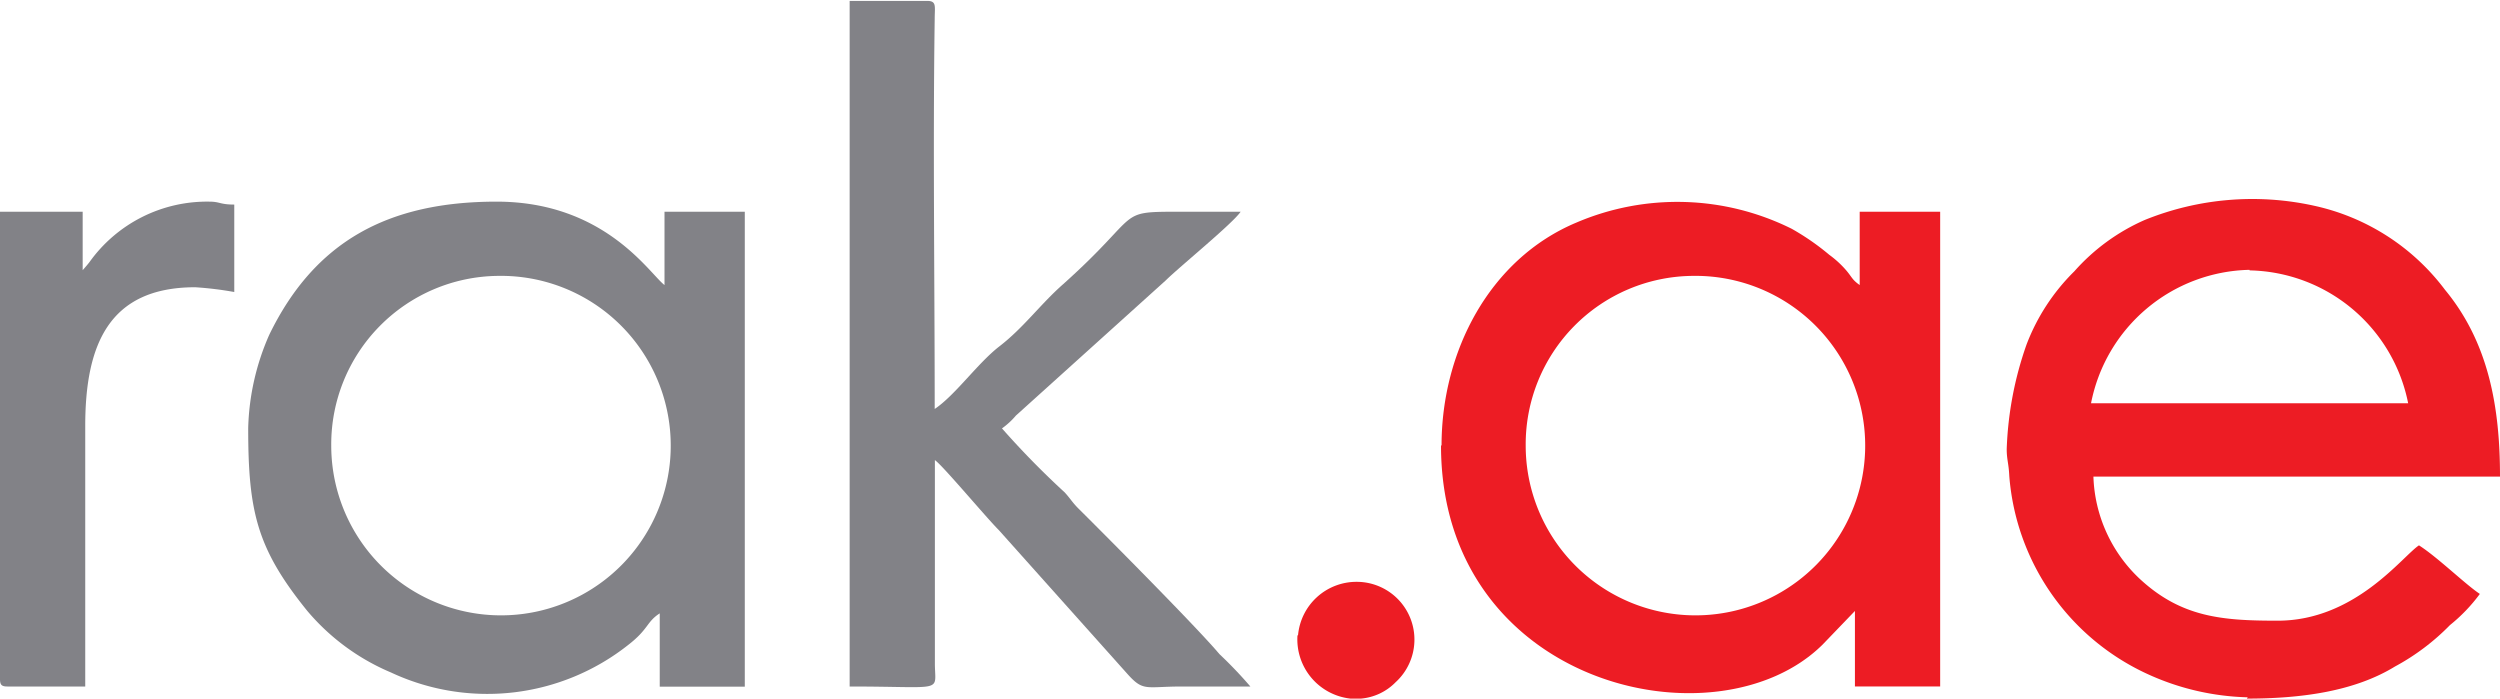 <svg id="Layer_1" data-name="Layer 1" xmlns="http://www.w3.org/2000/svg" viewBox="0 0 136.38 38.11"><defs><style>.cls-1{fill:#ed1c24;}.cls-2{fill:#828287;}</style></defs><title>Ras Al Khimah Digital</title><path class="cls-1" d="M78.61,24.3c0,13.14,15.07,16.56,20.82,10.86l1.76-1.83v4.12h4.65V11.55h-4.39v4c-.43-.3-.42-.44-.76-.83a5.42,5.42,0,0,0-.9-.82,13.35,13.35,0,0,0-2.05-1.42A14,14,0,0,0,86,12.14c-4.77,2-7.36,7.07-7.36,12.16Zm13.73-9.25a9.26,9.26,0,1,1-9.11,9.26,9.19,9.19,0,0,1,9.11-9.26Z"/><path class="cls-2" d="M13.54,23.37c0,4.55.48,6.56,3.21,9.94a12.13,12.13,0,0,0,4.59,3.38,12.39,12.39,0,0,0,12.92-1.5c1.13-.87,1-1.26,1.73-1.73v4h4.64V11.55H36.25v4C35.44,14.94,33,11,27.09,11s-9.92,2.16-12.4,7.26a13.39,13.39,0,0,0-1.15,5.09Zm13.64-8.32a9.26,9.26,0,1,1-9.11,9.26,9.19,9.19,0,0,1,9.11-9.26Z"/><path class="cls-1" d="M122.57,38.11c3,0,5.88-.4,8.08-1.75a12.43,12.43,0,0,0,3-2.26,9.06,9.06,0,0,0,1.63-1.7c-.8-.53-2.3-2-3.32-2.65-.92.61-3.48,4.11-7.71,4.11-3,0-5.25-.17-7.53-2.29A8,8,0,0,1,114.2,26h22.18c0-3.77-.61-7.3-3-10.19a12.17,12.17,0,0,0-7.11-4.58A15.64,15.64,0,0,0,117,12a11.06,11.06,0,0,0-3.84,2.8,11.19,11.19,0,0,0-2.61,4,19.06,19.06,0,0,0-1.08,5.7c0,.57.11.78.14,1.46a13,13,0,0,0,7.52,10.8,13.91,13.91,0,0,0,5.49,1.28Zm.15-23.36A9,9,0,0,1,131.37,22h-17.3a9,9,0,0,1,8.65-7.28Z"/><path class="cls-2" d="M46.34,37.45c5.2,0,4.68.36,4.66-1.19V25.1c.41.27,2.85,3.19,3.49,3.82l7,7.83c.89,1,1,.7,3,.7h3.72a23.28,23.28,0,0,0-1.69-1.77c-1.2-1.43-6.11-6.37-7.64-7.89-.38-.37-.47-.57-.8-.93a46.3,46.3,0,0,1-3.42-3.49,4.16,4.16,0,0,0,.76-.7l8.17-7.37c.76-.75,3.66-3.11,4.09-3.75H64.41c-3.61,0-2,0-6.41,3.95-1.26,1.11-2.16,2.38-3.5,3.41-1.17.91-2.4,2.66-3.51,3.4,0-6.85-.1-14.43,0-21.26,0-.7.12-1-.41-1H46.35V37.45Z"/><path class="cls-2" d="M4.51,14.74V11.55H0v25.5c0,.31.09.4.4.4H4.65V23.24c0-4.39,1.26-7.57,6-7.57a18.81,18.81,0,0,1,2.13.26V11.16C12,11.16,12,11,11.42,11A7.88,7.88,0,0,0,4.88,14.3c-.14.18-.25.3-.37.44Z"/><path class="cls-1" d="M70.78,34.66a3.25,3.25,0,0,0,2.89,3.45h.57a3,3,0,0,0,1.89-.89A3.15,3.15,0,0,0,74,31.74a3.2,3.2,0,0,0-3.19,2.92Z"/></svg>